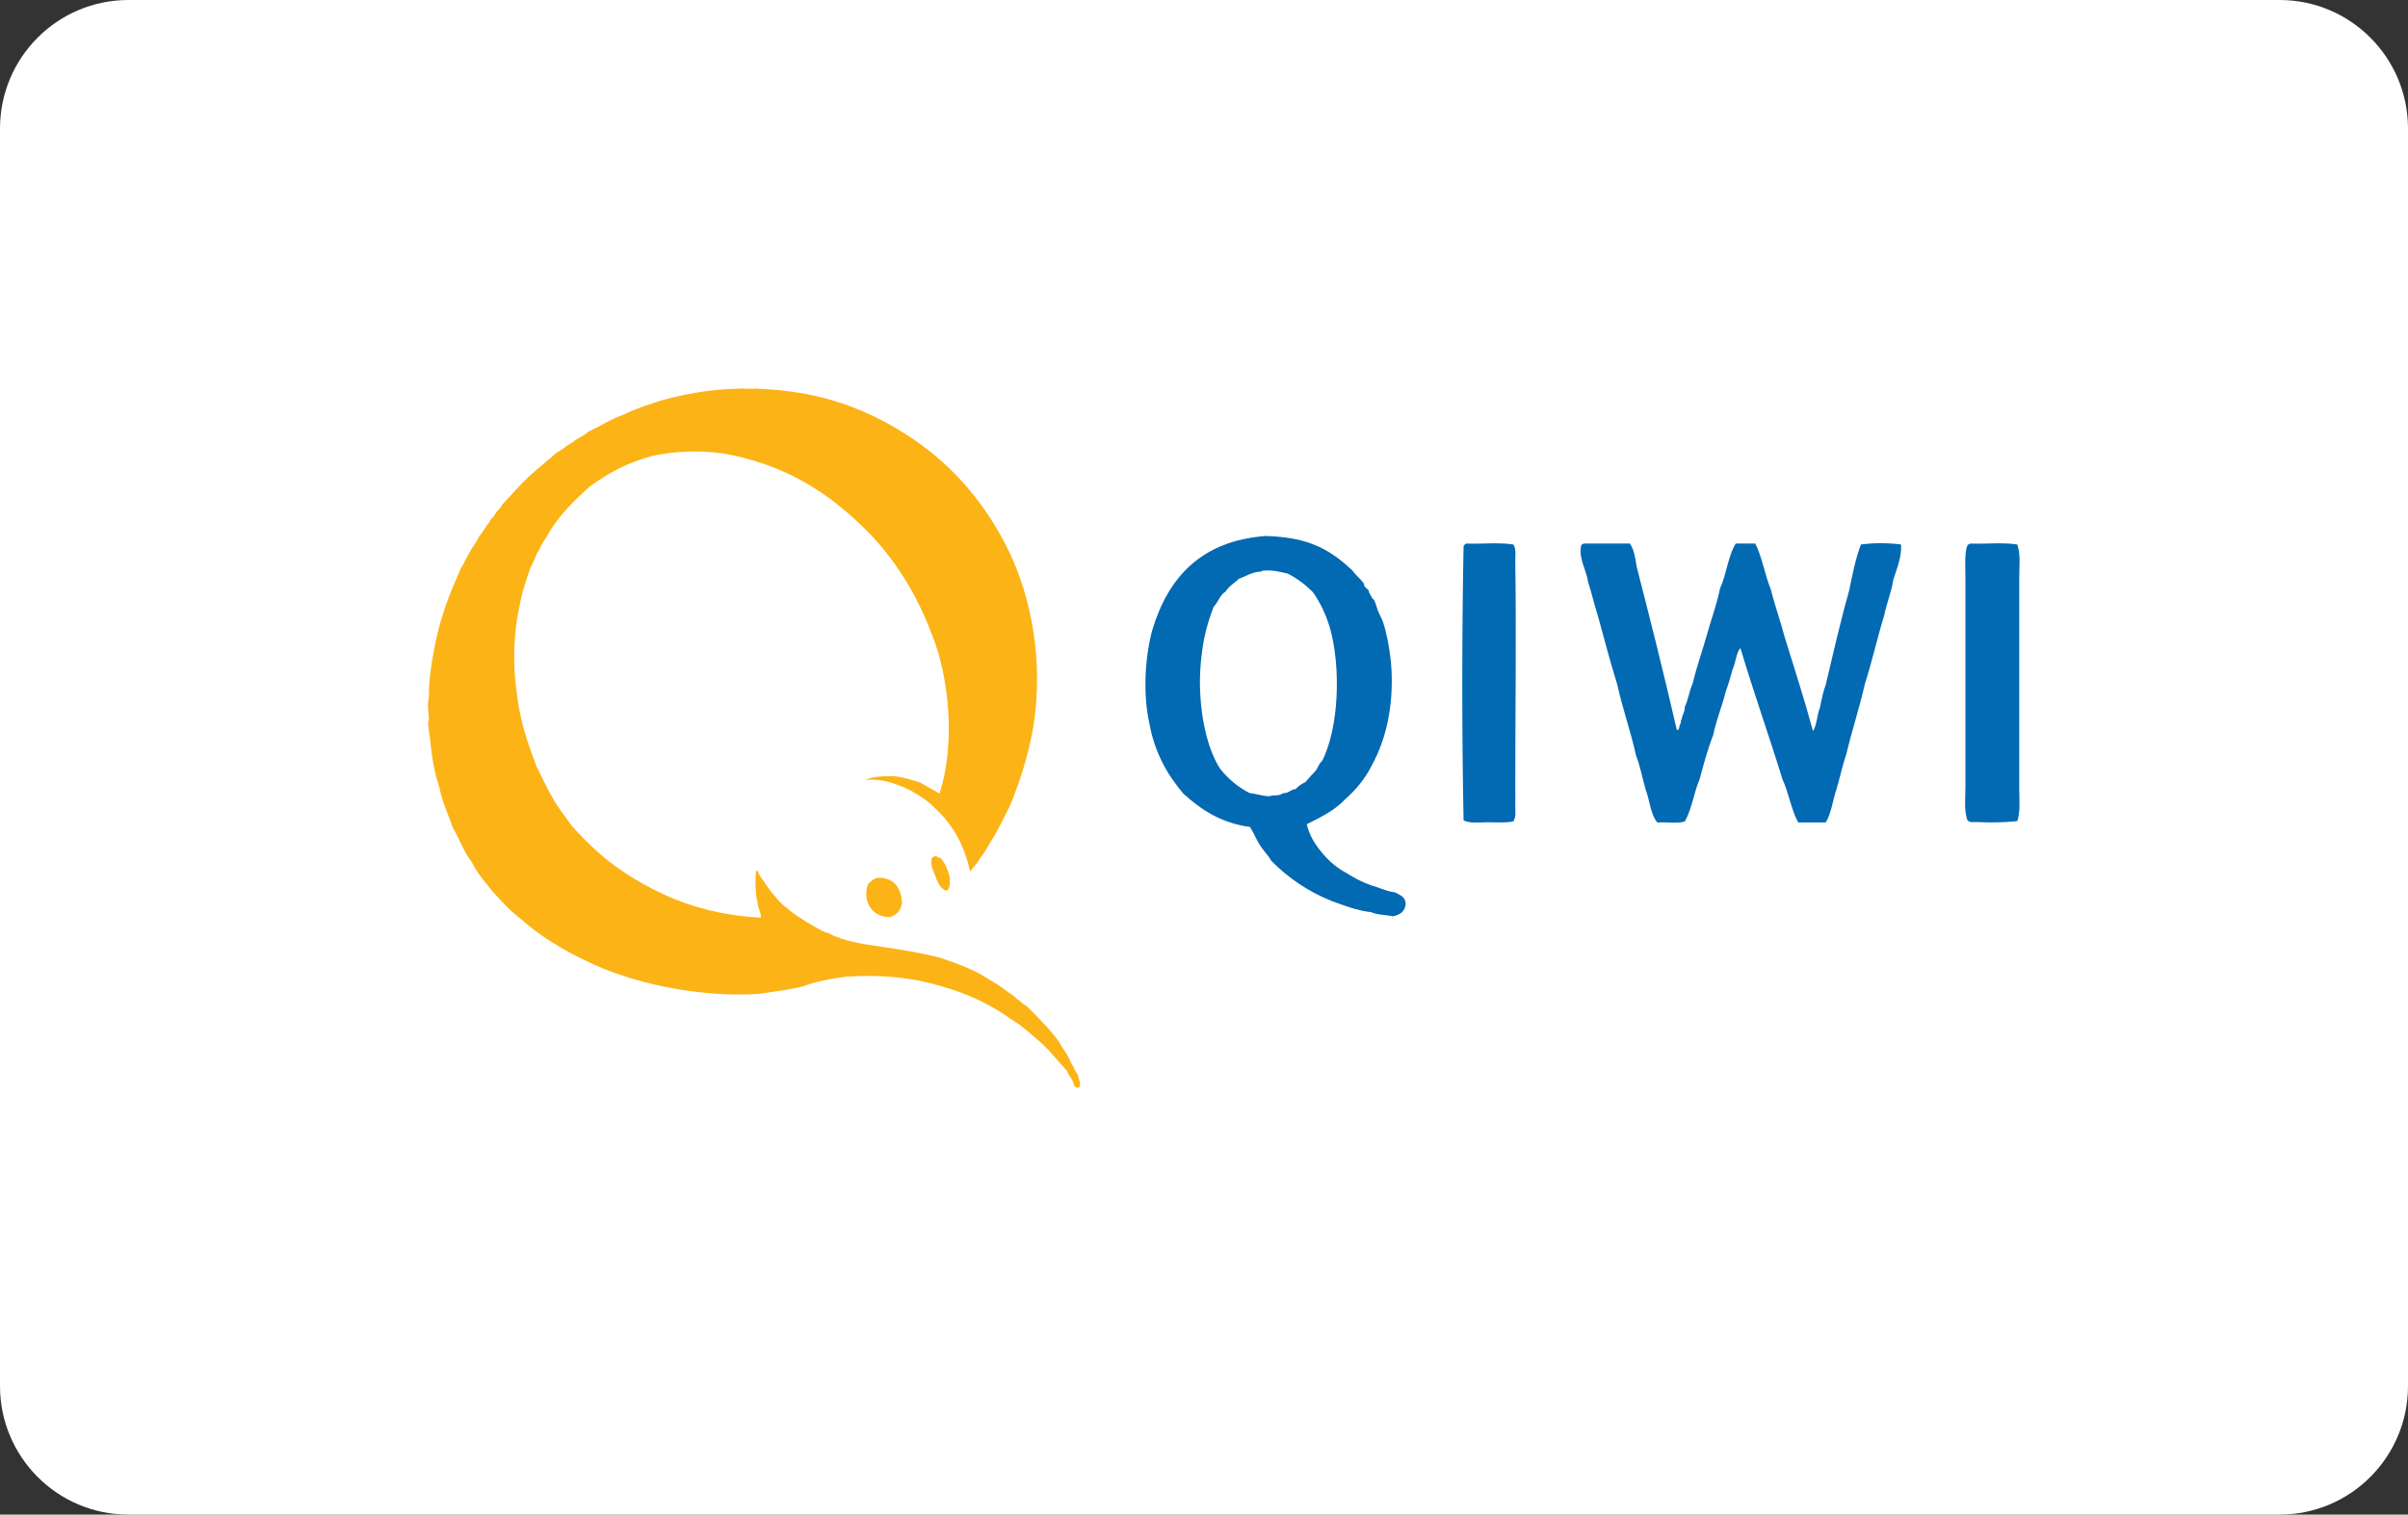 <svg width="62" height="39" viewBox="0 0 62 39" fill="none" xmlns="http://www.w3.org/2000/svg">
<rect x="0" y="0" width="62" height="39" fill="#333333" stroke="none"/>
<g clip-path="url(#clip0_201_2673)">
<path d="M58.693 0H3.307C1.48 0 0 1.483 0 3.312V35.688C0 37.517 1.48 39 3.307 39H58.693C60.52 39 62 37.517 62 35.688V3.312C62 1.483 60.52 0 58.693 0Z" fill="white"/>
<g clip-path="url(#clip1_201_2673)">
<path d="M27.579 27.376C27.501 27.156 27.36 27.006 27.258 26.811C27.009 26.477 26.716 26.187 26.424 25.897C26.321 25.863 26.277 25.763 26.18 25.723C26.116 25.638 26.014 25.593 25.931 25.528C25.765 25.398 25.585 25.288 25.4 25.178C25.049 24.948 24.614 24.804 24.185 24.654C23.722 24.539 23.235 24.454 22.727 24.384C22.225 24.309 21.723 24.239 21.343 24.035C21.123 23.97 20.962 23.845 20.772 23.745C20.596 23.625 20.406 23.525 20.26 23.375C20.08 23.265 19.967 23.081 19.826 22.931C19.777 22.831 19.694 22.771 19.655 22.661C19.607 22.641 19.592 22.581 19.563 22.546C19.529 22.506 19.529 22.426 19.47 22.411C19.441 22.616 19.451 22.861 19.47 23.071C19.494 23.16 19.504 23.27 19.529 23.36C19.543 23.44 19.616 23.57 19.587 23.63C18.066 23.55 16.954 23.056 15.988 22.406C15.511 22.082 15.101 21.687 14.72 21.263C14.555 21.028 14.374 20.803 14.228 20.543C14.077 20.289 13.95 19.999 13.813 19.729C13.589 19.145 13.38 18.546 13.302 17.811C13.199 17.127 13.223 16.253 13.375 15.619C13.428 15.269 13.54 14.975 13.638 14.67C13.701 14.53 13.77 14.39 13.828 14.245C13.911 14.126 13.955 13.961 14.057 13.856C14.335 13.321 14.75 12.922 15.174 12.537C15.632 12.193 16.154 11.913 16.783 11.743C17.388 11.603 18.212 11.578 18.865 11.723C20.192 12.003 21.191 12.612 22.03 13.391C22.879 14.155 23.532 15.124 23.981 16.303C24.444 17.422 24.605 19.165 24.19 20.433C24.02 20.334 23.849 20.239 23.678 20.144C23.474 20.084 23.274 20.014 23.035 19.989C22.747 19.984 22.464 19.989 22.279 20.084C22.654 20.044 22.957 20.149 23.191 20.239C23.327 20.294 23.405 20.329 23.512 20.394C23.722 20.518 23.907 20.633 24.064 20.803C24.507 21.203 24.824 21.732 24.975 22.431C24.975 22.451 25 22.446 24.995 22.411C25.014 22.406 25.024 22.391 25.034 22.371C25.058 22.341 25.088 22.311 25.112 22.276C25.161 22.216 25.209 22.157 25.244 22.082C25.346 21.957 25.429 21.817 25.507 21.672C25.687 21.402 25.824 21.093 25.98 20.798C26.248 20.169 26.468 19.49 26.604 18.72C26.877 17.012 26.55 15.394 25.98 14.2C25.395 12.997 24.576 12.033 23.517 11.309C22.45 10.589 21.201 10.06 19.485 10.01C19.475 9.975 19.46 10.015 19.426 10.01C18.519 9.98 17.788 10.11 17.061 10.3C16.725 10.415 16.374 10.514 16.076 10.669C15.735 10.784 15.462 10.974 15.15 11.114C15.037 11.224 14.867 11.279 14.75 11.384C14.599 11.459 14.486 11.578 14.335 11.653C14.091 11.873 13.833 12.068 13.594 12.293C13.36 12.512 13.155 12.762 12.931 12.992C12.897 13.072 12.838 13.127 12.78 13.187C12.741 13.261 12.692 13.326 12.629 13.381C12.604 13.471 12.526 13.506 12.497 13.596C12.434 13.646 12.419 13.746 12.346 13.791C12.282 13.951 12.17 14.066 12.097 14.215C12.009 14.36 11.941 14.52 11.853 14.66C11.717 14.985 11.57 15.299 11.458 15.649C11.341 15.988 11.244 16.348 11.175 16.738C11.102 17.102 11.034 17.577 11.044 17.961C10.995 18.101 11.034 18.361 11.044 18.526C11.044 18.556 11.024 18.566 11.024 18.586C11.024 18.77 11.073 18.995 11.083 19.11C11.122 19.535 11.195 19.929 11.312 20.274C11.385 20.658 11.541 20.958 11.653 21.302C11.824 21.592 11.941 21.937 12.146 22.197C12.297 22.501 12.512 22.741 12.716 22.991C12.936 23.23 13.155 23.475 13.418 23.67C13.901 24.099 14.467 24.444 15.086 24.739C16.242 25.313 17.968 25.688 19.519 25.593C19.914 25.538 20.314 25.488 20.674 25.398C21.006 25.273 21.391 25.198 21.791 25.148C22.703 25.088 23.493 25.173 24.195 25.383C24.907 25.578 25.521 25.872 26.053 26.257C26.336 26.427 26.57 26.647 26.809 26.856C27.053 27.071 27.248 27.336 27.472 27.576C27.501 27.666 27.56 27.73 27.604 27.81C27.662 27.875 27.633 28.025 27.774 28.005C27.862 27.915 27.76 27.785 27.755 27.675C27.667 27.581 27.648 27.456 27.579 27.376V27.376Z" fill="#FCB316"/>
<path d="M24.039 22.062C24.02 22.062 24.015 22.077 24 22.082C23.966 22.157 23.981 22.276 24 22.351C24.103 22.566 24.137 22.846 24.361 22.936C24.468 22.901 24.459 22.741 24.454 22.586C24.405 22.396 24.337 22.227 24.224 22.102C24.146 22.072 24.093 22.022 24.039 22.062V22.062ZM22.713 22.606C22.713 22.596 22.698 22.586 22.693 22.606C22.508 22.581 22.445 22.686 22.352 22.761C22.191 23.195 22.45 23.62 22.903 23.615C23.083 23.57 23.196 23.45 23.225 23.245C23.201 22.881 23.049 22.646 22.713 22.606V22.606Z" fill="#FCB316"/>
<path d="M33.646 21.223C33.719 21.537 33.875 21.762 34.05 21.972C34.226 22.181 34.431 22.356 34.679 22.486C34.913 22.636 35.167 22.761 35.46 22.846C35.601 22.896 35.738 22.956 35.913 22.976C36.035 23.046 36.181 23.081 36.191 23.26C36.186 23.475 36.045 23.555 35.864 23.595C35.684 23.555 35.46 23.56 35.309 23.49C34.928 23.445 34.621 23.32 34.299 23.205C33.685 22.961 33.168 22.606 32.739 22.172C32.651 22.022 32.529 21.902 32.436 21.757C32.344 21.612 32.28 21.437 32.183 21.293C31.432 21.193 30.92 20.843 30.471 20.438C30.057 19.954 29.725 19.375 29.589 18.605C29.428 17.866 29.476 16.942 29.667 16.228C30.081 14.845 30.949 13.926 32.587 13.801C33.041 13.816 33.436 13.871 33.797 14.011C34.163 14.145 34.509 14.395 34.782 14.655C34.806 14.675 34.816 14.68 34.831 14.705C34.889 14.79 35.031 14.909 35.109 15.014C35.123 15.034 35.118 15.069 35.133 15.094C35.162 15.139 35.206 15.159 35.235 15.199C35.25 15.224 35.245 15.254 35.26 15.274C35.279 15.304 35.304 15.349 35.333 15.404C35.343 15.424 35.377 15.439 35.382 15.454C35.425 15.539 35.445 15.644 35.484 15.739C35.523 15.838 35.577 15.923 35.611 16.023C35.708 16.318 35.772 16.668 35.811 17.027C35.908 18.066 35.708 18.995 35.333 19.684C35.157 20.044 34.913 20.338 34.626 20.588C34.362 20.873 34.002 21.043 33.646 21.223V21.223ZM32.436 14.72C32.217 14.735 32.085 14.84 31.905 14.9C31.788 15.009 31.642 15.094 31.554 15.234C31.407 15.319 31.368 15.509 31.251 15.619C31.154 15.868 31.061 16.148 30.998 16.473C30.939 16.793 30.9 17.152 30.895 17.507C30.891 18.396 31.076 19.28 31.422 19.804C31.627 20.059 31.876 20.269 32.178 20.423C32.353 20.438 32.49 20.498 32.68 20.503C32.788 20.463 32.963 20.503 33.031 20.423C33.187 20.433 33.221 20.328 33.358 20.319C33.431 20.244 33.509 20.184 33.611 20.139C33.704 20.034 33.792 19.929 33.889 19.829C33.938 19.754 33.968 19.649 34.041 19.594C34.48 18.735 34.528 17.162 34.241 16.163C34.133 15.799 33.982 15.504 33.812 15.259C33.626 15.064 33.407 14.9 33.158 14.77C32.958 14.725 32.768 14.67 32.505 14.695C32.49 14.695 32.475 14.7 32.48 14.72C32.471 14.72 32.456 14.72 32.436 14.72V14.72ZM37.756 13.996C38.151 14.011 38.615 13.961 38.966 14.021C39.044 14.145 39.014 14.295 39.014 14.435C39.044 16.328 39.014 18.361 39.014 20.294C39.014 20.448 39.019 20.608 39.014 20.758C39.01 20.888 39.044 21.028 38.966 21.148C38.79 21.193 38.537 21.173 38.312 21.173C38.073 21.173 37.839 21.208 37.683 21.123C37.639 18.835 37.639 16.368 37.683 14.075C37.693 14.036 37.717 14.011 37.756 13.996V13.996ZM40.78 13.996H41.965C42.072 14.145 42.106 14.37 42.14 14.59C42.496 15.978 42.847 17.372 43.174 18.795C43.252 18.805 43.228 18.71 43.252 18.665C43.286 18.63 43.267 18.546 43.301 18.511C43.315 18.396 43.384 18.336 43.379 18.201C43.467 18.026 43.496 17.786 43.579 17.607C43.681 17.187 43.818 16.797 43.935 16.393C44.047 15.973 44.198 15.594 44.286 15.154C44.452 14.8 44.491 14.315 44.691 13.996H45.193C45.373 14.345 45.441 14.81 45.597 15.184C45.7 15.604 45.841 15.983 45.949 16.398C46.197 17.202 46.456 17.996 46.68 18.825C46.782 18.67 46.782 18.411 46.856 18.231C46.9 18.026 46.938 17.816 47.007 17.637C47.202 16.817 47.387 15.993 47.611 15.209C47.694 14.8 47.777 14.38 47.914 14.021C48.206 13.976 48.655 13.976 48.947 14.021C48.972 14.325 48.835 14.655 48.748 14.925C48.699 15.254 48.582 15.509 48.518 15.829C48.338 16.413 48.202 17.032 48.016 17.611C47.875 18.231 47.685 18.8 47.538 19.419C47.441 19.704 47.373 20.019 47.285 20.323C47.187 20.603 47.153 20.948 47.007 21.178H46.3C46.119 20.853 46.056 20.413 45.895 20.069C45.544 18.93 45.154 17.836 44.812 16.688C44.695 16.812 44.695 17.067 44.612 17.227C44.559 17.422 44.505 17.616 44.437 17.796C44.339 18.191 44.193 18.526 44.11 18.93C43.969 19.285 43.866 19.679 43.759 20.069C43.613 20.408 43.559 20.843 43.379 21.153C43.194 21.212 42.901 21.163 42.672 21.178C42.496 20.973 42.477 20.603 42.369 20.323C42.286 20.034 42.228 19.714 42.121 19.445C41.984 18.815 41.779 18.261 41.643 17.637C41.462 17.057 41.306 16.453 41.141 15.854C41.048 15.569 40.98 15.264 40.887 14.975C40.843 14.665 40.638 14.385 40.712 14.046C40.721 14.021 40.751 14.006 40.78 13.996V13.996ZM50.732 13.996C51.127 14.011 51.586 13.961 51.942 14.021C52.029 14.29 51.99 14.58 51.99 14.87V20.289C51.99 20.583 52.025 20.868 51.942 21.143C51.669 21.173 51.269 21.188 50.932 21.168C50.835 21.163 50.718 21.193 50.654 21.118C50.566 20.848 50.605 20.563 50.605 20.264V14.9C50.605 14.575 50.576 14.26 50.654 14.046C50.674 14.021 50.703 14.006 50.732 13.996V13.996Z" fill="#0269B3"/>
</g>
</g>
<defs>
<clipPath id="clip0_201_2673">
<rect width="62" height="39" fill="white"/>
</clipPath>
<clipPath id="clip1_201_2673">
<rect width="41" height="18" fill="white" transform="translate(11 10)"/>
</clipPath>
</defs>
</svg>
